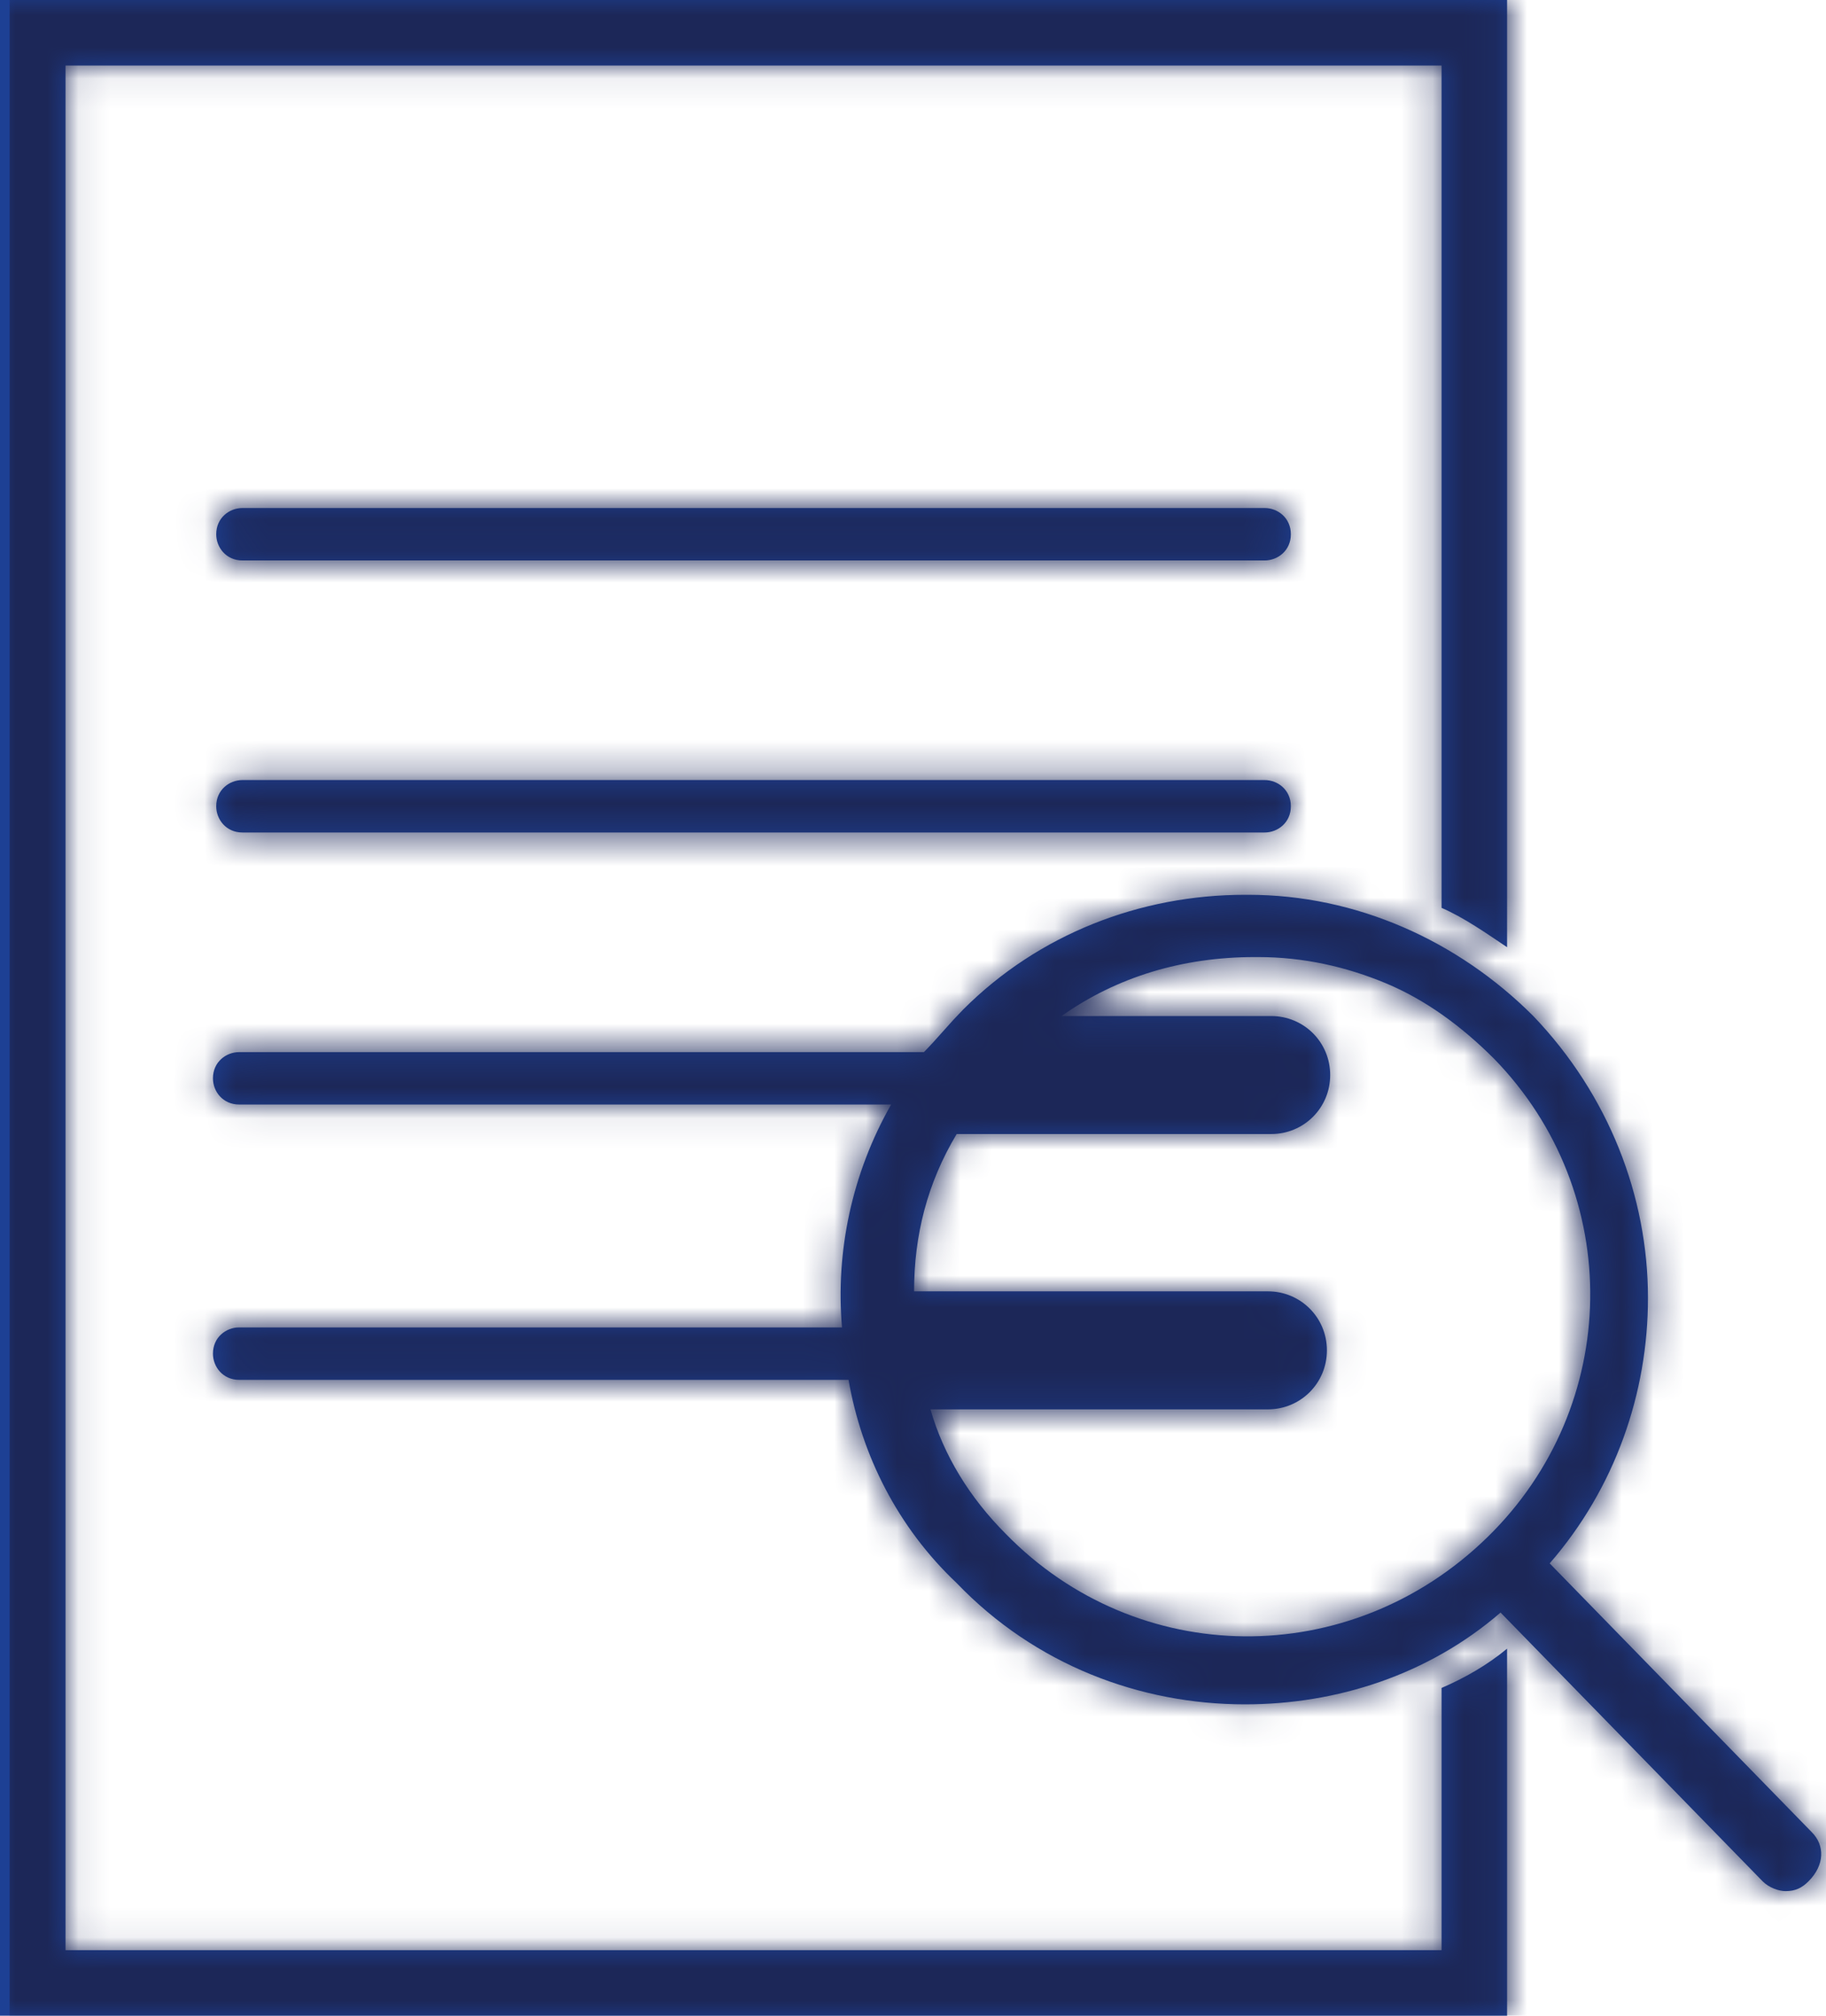 <?xml version="1.0" encoding="UTF-8"?>
<svg width="58px" height="64px" viewBox="0 0 58 64" version="1.1" xmlns="http://www.w3.org/2000/svg" xmlns:xlink="http://www.w3.org/1999/xlink">
    <title>1C5E221A-01C8-4C53-ADA9-152BE4EB767E</title>
    <defs>
        <path d="M31.948,48.702 C30.802,47.556 29.971,46.205 29.555,44.748 L40.273,44.748 C41.314,44.748 42.147,43.914 42.147,42.874 C42.147,41.833 41.314,41.001 40.273,41.001 L29.034,41.001 C29.034,39.231 29.451,37.567 30.387,36.006 L40.377,36.006 C41.418,36.006 42.251,35.174 42.251,34.133 C42.251,33.092 41.418,32.26 40.377,32.26 L33.717,32.26 C35.486,31.011 37.568,30.387 39.857,30.387 L39.961,30.387 C41.418,30.387 42.771,30.699 44.02,31.219 C45.269,31.74 46.413,32.572 47.454,33.613 C51.616,37.879 51.512,44.644 47.246,48.806 C42.875,53.073 36.111,52.969 31.948,48.702 M47.87,0 L47.87,30.074 C47.246,29.659 46.517,29.138 45.789,28.825 L45.789,28.825 L45.789,2.081 L2.081,2.081 L2.081,61.919 L45.789,61.919 L45.789,53.593 C46.517,53.28 47.246,52.865 47.87,52.345 L47.87,52.345 L47.87,64 L0,64 L0,0 L47.87,0 Z M39.649,28.41 C43.083,28.41 46.309,29.865 48.703,32.26 C51.096,34.758 52.345,37.984 52.345,41.21 C52.345,44.227 51.304,47.245 49.223,49.638 L49.223,49.638 L57.548,58.172 C57.964,58.588 57.964,59.213 57.444,59.733 C57.236,59.941 57.029,60.044 56.716,60.044 C56.509,60.044 56.195,59.941 55.988,59.733 L55.988,59.733 L47.663,51.199 C45.373,53.177 42.46,54.114 39.545,54.114 C36.216,54.114 32.885,52.865 30.387,50.263 C28.514,48.494 27.369,46.205 26.953,43.811 L26.953,43.811 L7.597,43.811 C7.077,43.811 6.764,43.394 6.764,42.979 C6.764,42.458 7.181,42.146 7.597,42.146 L7.597,42.146 L26.745,42.146 C26.537,39.752 27.057,37.255 28.306,35.069 L28.306,35.069 L7.597,35.069 C7.077,35.069 6.764,34.653 6.764,34.237 C6.764,33.717 7.181,33.405 7.597,33.405 L7.597,33.405 L29.347,33.405 C29.45,33.3 29.554,33.19 29.658,33.076 L30.283,32.38 L30.283,32.38 L30.595,32.052 C32.989,29.658 36.215,28.41 39.545,28.41 L39.545,28.41 Z M40.169,24.767 C40.585,24.767 41.002,25.079 41.002,25.6 C41.002,26.12 40.585,26.432 40.169,26.432 L40.169,26.432 L7.701,26.432 C7.181,26.432 6.868,26.016 6.868,25.6 C6.868,25.079 7.284,24.767 7.701,24.767 L7.701,24.767 Z M40.169,16.13 C40.585,16.13 41.002,16.442 41.002,16.963 C41.002,17.483 40.585,17.795 40.169,17.795 L40.169,17.795 L7.701,17.795 C7.181,17.795 6.868,17.378 6.868,16.963 C6.868,16.442 7.284,16.13 7.701,16.13 L7.701,16.13 Z" id="path-1"></path>
    </defs>
    <g id="Retirement-Strategies**" stroke="none" stroke-width="1" fill="none" fill-rule="evenodd">
        <g id="Retirement-Strategies---Desktop" transform="translate(-243, -3788)">
            <g id="footer/main/desktop-02" transform="translate(0, 3171)">
                <g id="related-services" transform="translate(202, 495)">
                    <g id="services-icon" transform="translate(0, 120)">
                        <g id="tax-strategies" transform="translate(0, 2)">
                            <g id="icon-tax-strategies" transform="translate(41, 0)">
                                <mask id="mask-2" fill="white">
                                    <use xlink:href="#path-1"></use>
                                </mask>
                                <use id="Fill-8" fill="#1D4094" xlink:href="#path-1"></use>
                                <g id="Colors/S/Lapis" mask="url(#mask-2)" fill="#1C2758">
                                    <g transform="translate(0.306, 0)">
                                        <rect x="0" y="0" width="58" height="64"></rect>
                                    </g>
                                </g>
                            </g>
                        </g>
                    </g>
                </g>
            </g>
        </g>
    </g>
</svg>